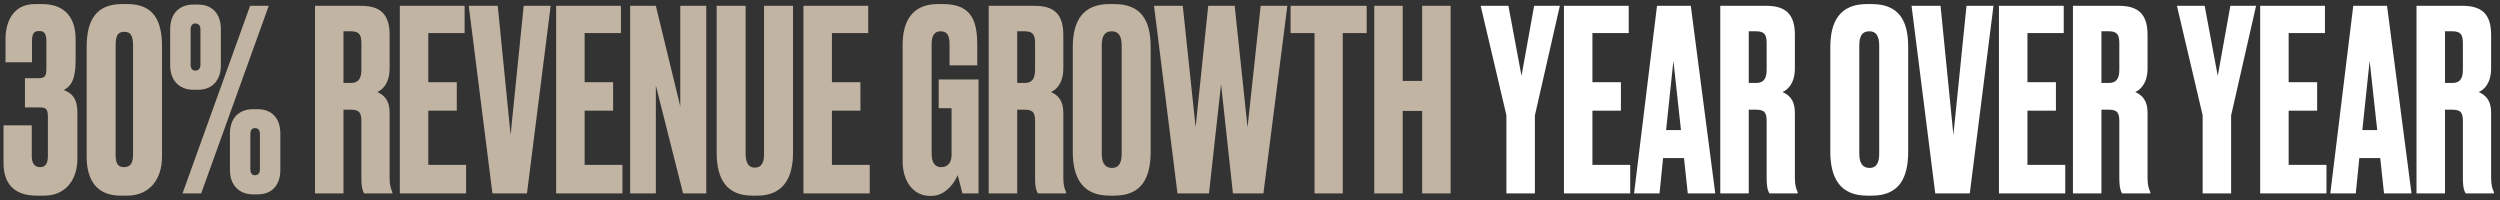<svg width="362" height="29" viewBox="0 0 362 29" fill="none" xmlns="http://www.w3.org/2000/svg">
<rect x="0" y="0" width="362" height="29" fill="#333333" stroke="none"/>
<path d="M4.636 9.02H0.803V5.589C0.803 3.436 1.716 0.588 5.074 0.588H6.096C9.49 0.588 10.95 2.669 10.95 5.662V8.764C10.95 11.611 10.22 12.524 9.235 13.035C10.476 13.509 11.206 14.312 11.206 16.284V22.963C11.206 26.248 9.307 28.328 6.424 28.328H5.293C1.752 28.328 0.511 26.248 0.511 23.657V18.145H4.599V22.598C4.599 23.693 5.037 24.204 5.803 24.204C6.57 24.204 6.935 23.693 6.935 22.598V16.941C6.935 15.992 6.789 15.553 5.84 15.553H3.614V11.319H5.548C6.57 11.319 6.716 10.991 6.716 9.787V5.99C6.716 4.859 6.424 4.494 5.657 4.494C4.928 4.494 4.636 4.859 4.636 5.954V9.02ZM23.46 6.757V22.671C23.46 25.919 21.708 28.328 18.387 28.328H17.474C14.262 28.328 12.547 26.394 12.547 22.671V6.83C12.547 2.888 13.934 0.588 17.693 0.588H18.46C22.329 0.588 23.46 3.107 23.46 6.757ZM19.263 22.379V6.611C19.263 5.224 18.971 4.604 17.985 4.604C17 4.604 16.744 5.261 16.744 6.611V22.379C16.744 23.364 16.89 24.204 17.949 24.204C19.007 24.204 19.263 23.438 19.263 22.379ZM24.643 9.458V4.202C24.643 1.939 25.994 0.661 28.001 0.661H28.695C30.702 0.661 31.98 1.976 31.98 4.202V9.458C31.98 11.575 30.775 12.998 28.695 12.998H28.001C26.067 12.998 24.643 11.758 24.643 9.458ZM33.294 24.605V19.349C33.294 17.087 34.608 15.809 36.652 15.809H37.309C39.353 15.809 40.594 17.123 40.594 19.349V24.605C40.594 26.723 39.426 28.146 37.345 28.146H36.652C34.717 28.146 33.294 26.905 33.294 24.605ZM36.214 0.844H38.915L29.133 28H26.432L36.214 0.844ZM29.023 9.385V4.239C29.023 3.764 28.804 3.399 28.257 3.399C27.819 3.399 27.6 3.764 27.6 4.239V9.385C27.6 9.86 27.819 10.225 28.257 10.225C28.804 10.225 29.023 9.86 29.023 9.385ZM36.907 25.372C37.455 25.372 37.637 24.971 37.637 24.532V19.386C37.637 18.912 37.455 18.547 36.907 18.547C36.433 18.547 36.25 18.912 36.25 19.386V24.532C36.25 24.971 36.433 25.372 36.907 25.372ZM49.737 4.53V12.013H50.832C51.964 12.013 52.328 11.283 52.328 10.079V6.282C52.328 5.114 52.073 4.53 50.832 4.53H49.737ZM49.737 15.882V28H45.612V0.844H52.292C55.029 0.844 56.416 2.012 56.416 5.042V9.86C56.416 12.123 55.358 12.998 54.628 13.327C55.541 13.729 56.416 14.459 56.416 16.284V25.81C56.416 26.905 56.636 27.416 56.818 27.817V28H52.73C52.547 27.708 52.328 27.233 52.328 25.773V17.598C52.328 16.393 52.109 15.882 50.795 15.882H49.737ZM57.893 0.844H67.274V4.786H62.018V11.903H66.142V16.028H62.018V23.875H67.493V28H57.893V0.844ZM71.305 28L67.874 0.844H72.072L73.933 19.532L75.831 0.844H79.737L76.305 28H71.305ZM80.53 0.844H89.911V4.786H84.655V11.903H88.779V16.028H84.655V23.875H90.13V28H80.53V0.844ZM91.243 0.844H94.966L98.506 15.408V0.844H102.266V28H98.908L94.966 12.378V28H91.243V0.844ZM103.771 22.087V0.844H107.969V22.343C107.969 23.511 108.37 24.277 109.283 24.277C110.268 24.277 110.633 23.547 110.633 22.343V0.844H114.831V22.087C114.831 25.919 113.298 28.328 109.648 28.328H108.918C105.268 28.328 103.771 25.992 103.771 22.087ZM116.339 0.844H125.719V4.786H120.463V11.903H124.588V16.028H120.463V23.875H125.938V28H116.339V0.844ZM134.901 28.365H134.646C132.237 28.365 130.704 26.212 130.704 23.401V6.428C130.704 3.399 131.872 0.588 135.777 0.588H136.58C140.997 0.588 141.508 3.472 141.508 6.684V9.458H137.493V6.392C137.493 5.188 137.201 4.53 136.179 4.53C135.303 4.53 134.901 5.188 134.901 6.392V22.27C134.901 23.547 135.412 24.204 136.252 24.204C137.31 24.204 137.785 23.474 137.785 22.452V15.663H135.923V11.502H141.69V28H139.354C139.318 27.854 138.989 26.503 138.661 25.335C138.369 26.248 136.982 28.365 134.901 28.365ZM147.29 4.53V12.013H148.385C149.516 12.013 149.881 11.283 149.881 10.079V6.282C149.881 5.114 149.626 4.53 148.385 4.53H147.29ZM147.29 15.882V28H143.165V0.844H149.845C152.582 0.844 153.969 2.012 153.969 5.042V9.86C153.969 12.123 152.911 12.998 152.181 13.327C153.093 13.729 153.969 14.459 153.969 16.284V25.81C153.969 26.905 154.188 27.416 154.371 27.817V28H150.283C150.1 27.708 149.881 27.233 149.881 25.773V17.598C149.881 16.393 149.662 15.882 148.348 15.882H147.29ZM166.615 6.793V21.941C166.615 25.737 165.338 28.328 161.359 28.328H160.666C156.724 28.328 155.337 25.737 155.337 21.941V6.83C155.337 3.071 156.76 0.588 160.629 0.588H161.323C165.338 0.588 166.615 3.071 166.615 6.793ZM162.418 22.233V6.611C162.418 5.188 161.943 4.53 160.994 4.53C159.936 4.53 159.534 5.224 159.534 6.611V22.233C159.534 23.401 159.863 24.314 161.031 24.314C162.126 24.314 162.418 23.401 162.418 22.233ZM174.95 0.844H178.782L180.644 18.437L182.542 0.844H186.411L182.943 28H178.527L176.811 12.195L175.059 28H170.497L167.102 0.844H171.263L173.125 18.401L174.95 0.844ZM186.875 0.844H197.898V4.786H194.431V28H190.343V4.786H186.875V0.844ZM203.114 16.064V28H198.99V0.844H203.114V11.721H205.925V0.844H210.049V28H205.925V16.064H203.114Z" fill="#C2B4A2"/>
<path d="M225.864 0.844L222.251 16.721V28H218.126V16.685L214.403 0.844H218.418L220.316 10.991L222.141 0.844H225.864ZM226.458 0.844H235.838V4.786H230.582V11.903H234.707V16.028H230.582V23.875H236.057V28H226.458V0.844ZM244.389 28L243.842 22.89H240.812L240.301 28H236.615L239.936 0.844H244.827L248.368 28H244.389ZM242.309 8.801L241.25 18.838H243.404L242.309 8.801ZM253.219 4.53V12.013H254.314C255.446 12.013 255.811 11.283 255.811 10.079V6.282C255.811 5.114 255.555 4.53 254.314 4.53H253.219ZM253.219 15.882V28H249.095V0.844H255.774C258.512 0.844 259.899 2.012 259.899 5.042V9.86C259.899 12.123 258.84 12.998 258.11 13.327C259.023 13.729 259.899 14.459 259.899 16.284V25.81C259.899 26.905 260.118 27.416 260.3 27.817V28H256.212C256.03 27.708 255.811 27.233 255.811 25.773V17.598C255.811 16.393 255.592 15.882 254.278 15.882H253.219ZM276.306 6.793V21.941C276.306 25.737 275.029 28.328 271.05 28.328H270.357C266.415 28.328 265.028 25.737 265.028 21.941V6.83C265.028 3.071 266.451 0.588 270.32 0.588H271.014C275.029 0.588 276.306 3.071 276.306 6.793ZM272.109 22.233V6.611C272.109 5.188 271.634 4.53 270.685 4.53C269.627 4.53 269.225 5.224 269.225 6.611V22.233C269.225 23.401 269.554 24.314 270.722 24.314C271.817 24.314 272.109 23.401 272.109 22.233ZM280.224 28L276.793 0.844H280.991L282.852 19.532L284.75 0.844H288.656L285.225 28H280.224ZM289.449 0.844H298.83V4.786H293.574V11.903H297.698V16.028H293.574V23.875H299.049V28H289.449V0.844ZM304.286 4.53V12.013H305.381C306.513 12.013 306.878 11.283 306.878 10.079V6.282C306.878 5.114 306.622 4.53 305.381 4.53H304.286ZM304.286 15.882V28H300.162V0.844H306.841C309.579 0.844 310.966 2.012 310.966 5.042V9.86C310.966 12.123 309.907 12.998 309.177 13.327C310.09 13.729 310.966 14.459 310.966 16.284V25.81C310.966 26.905 311.185 27.416 311.367 27.817V28H307.279C307.097 27.708 306.878 27.233 306.878 25.773V17.598C306.878 16.393 306.659 15.882 305.345 15.882H304.286ZM326.68 0.844L323.066 16.721V28H318.942V16.685L315.219 0.844H319.234L321.132 10.991L322.957 0.844H326.68ZM327.273 0.844H336.654V4.786H331.398V11.903H335.522V16.028H331.398V23.875H336.873V28H327.273V0.844ZM345.205 28L344.658 22.89H341.628L341.117 28H337.431L340.752 0.844H345.643L349.184 28H345.205ZM343.125 8.801L342.066 18.838H344.22L343.125 8.801ZM354.035 4.53V12.013H355.13C356.261 12.013 356.626 11.283 356.626 10.079V6.282C356.626 5.114 356.371 4.53 355.13 4.53H354.035ZM354.035 15.882V28H349.91V0.844H356.59C359.327 0.844 360.714 2.012 360.714 5.042V9.86C360.714 12.123 359.656 12.998 358.926 13.327C359.838 13.729 360.714 14.459 360.714 16.284V25.81C360.714 26.905 360.933 27.416 361.116 27.817V28H357.028C356.845 27.708 356.626 27.233 356.626 25.773V17.598C356.626 16.393 356.407 15.882 355.093 15.882H354.035Z" fill="white"/>
</svg>
